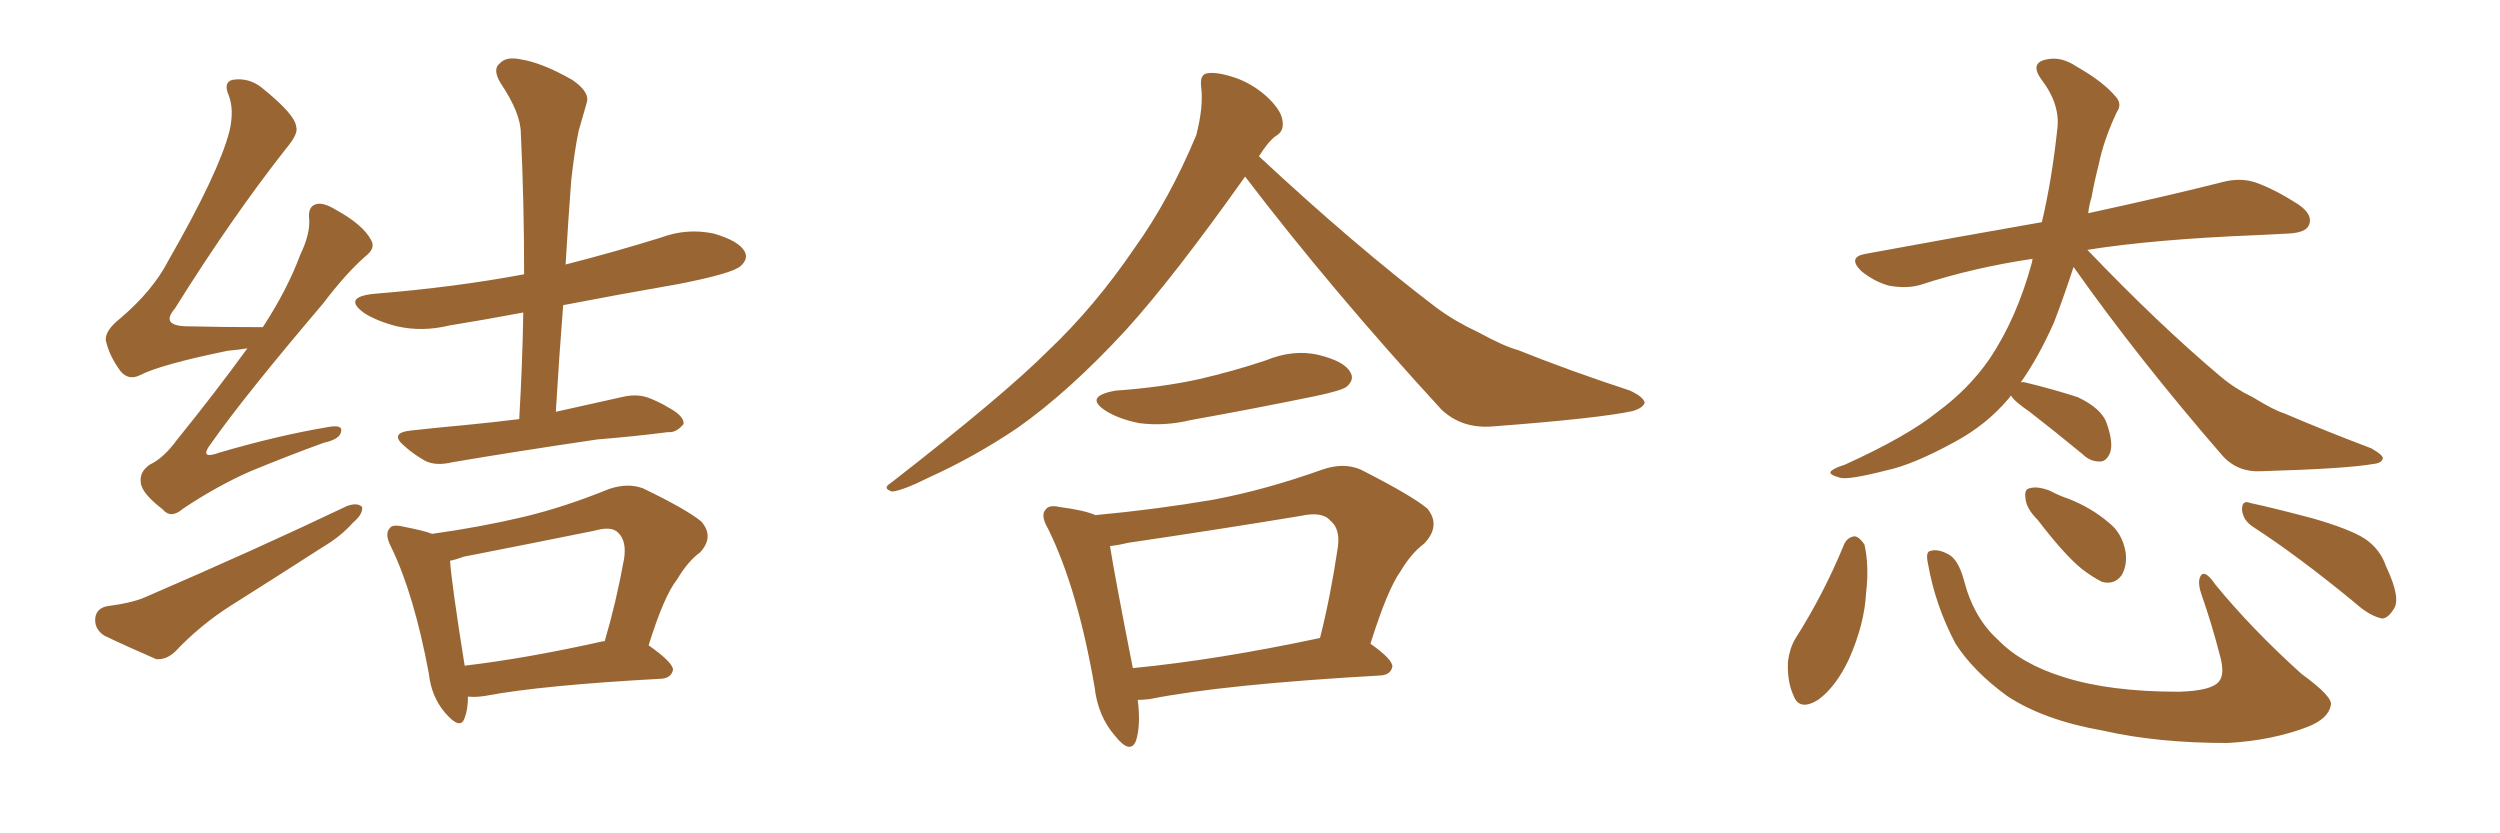 <svg xmlns="http://www.w3.org/2000/svg" xmlns:xlink="http://www.w3.org/1999/xlink" width="450" height="150"><path fill="#996633" padding="10" d="M44.53 62.70L44.53 62.70Q42.77 62.99 41.02 63.13L41.02 63.13Q28.86 65.63 25.20 67.53L25.20 67.53Q23.14 68.55 21.68 66.80L21.68 66.80Q19.63 64.01 19.04 61.23L19.04 61.23Q18.90 59.47 21.68 57.28L21.68 57.28Q27.54 52.29 30.32 46.88L30.32 46.88Q39.40 31.05 41.31 23.58L41.31 23.58Q42.19 19.78 41.16 17.14L41.16 17.14Q40.14 14.79 41.89 14.36L41.89 14.36Q44.82 13.92 47.17 15.82L47.17 15.82Q53.17 20.65 53.32 22.85L53.32 22.85Q53.76 24.02 51.56 26.66L51.56 26.66Q41.75 39.11 31.49 55.52L31.49 55.52Q28.71 58.74 33.98 58.74L33.98 58.74Q40.14 58.89 47.31 58.89L47.31 58.89Q51.71 52.15 54.05 45.85L54.05 45.85Q55.81 42.19 55.66 39.55L55.66 39.55Q55.37 37.21 56.84 36.77L56.84 36.77Q58.15 36.33 60.50 37.79L60.50 37.79Q65.33 40.43 66.80 43.21L66.80 43.21Q67.68 44.68 65.77 46.14L65.77 46.14Q62.26 49.22 58.15 54.64L58.15 54.64Q43.95 71.34 38.09 79.69L38.09 79.69Q35.60 82.91 39.55 81.45L39.55 81.45Q50.10 78.37 58.89 76.90L58.89 76.90Q61.82 76.32 61.38 77.78L61.38 77.78Q61.08 79.10 58.30 79.69L58.30 79.69Q51.86 82.03 45.12 84.81L45.12 84.81Q39.11 87.45 32.96 91.55L32.96 91.55Q30.76 93.46 29.30 91.70L29.30 91.70Q25.49 88.77 25.34 86.87L25.34 86.87Q25.05 84.96 26.95 83.64L26.95 83.64Q29.44 82.47 31.79 79.25L31.79 79.25Q38.67 70.75 44.53 62.70ZM19.19 109.13L19.19 109.13Q23.73 108.54 26.07 107.52L26.07 107.52Q46.44 98.73 62.40 91.11L62.40 91.11Q64.31 90.38 65.19 91.26L65.19 91.26Q65.33 92.58 63.57 94.04L63.57 94.04Q61.38 96.53 58.15 98.44L58.15 98.44Q49.95 103.71 41.60 108.98L41.60 108.98Q36.04 112.50 31.49 117.33L31.49 117.33Q29.88 118.80 28.13 118.65L28.13 118.65Q22.71 116.31 18.75 114.40L18.75 114.40Q16.99 113.23 17.14 111.33L17.14 111.33Q17.29 109.57 19.19 109.13ZM93.46 75.44L93.46 75.44Q94.04 65.48 94.19 56.25L94.19 56.25Q87.16 57.57 80.86 58.59L80.86 58.59Q76.03 59.77 71.48 58.74L71.48 58.74Q67.97 57.86 65.63 56.40L65.63 56.40Q61.52 53.47 67.38 52.88L67.38 52.88Q81.88 51.71 94.34 49.37L94.34 49.37Q94.34 36.04 93.75 24.02L93.75 24.02Q93.75 20.36 90.09 14.94L90.09 14.94Q88.62 12.45 89.94 11.43L89.94 11.43Q91.11 10.11 93.75 10.69L93.75 10.69Q97.56 11.28 102.98 14.36L102.98 14.36Q106.20 16.55 105.62 18.46L105.62 18.46Q105.03 20.51 104.15 23.58L104.15 23.58Q103.42 27.10 102.83 32.37L102.83 32.37Q102.25 39.99 101.81 47.61L101.81 47.61Q110.45 45.41 118.95 42.77L118.95 42.77Q123.63 41.02 128.47 42.04L128.47 42.04Q133.01 43.36 134.03 45.26L134.03 45.26Q134.77 46.58 133.30 47.90L133.30 47.90Q131.84 49.22 122.17 51.12L122.17 51.12Q111.18 53.03 101.37 54.93L101.37 54.93Q100.63 64.31 100.05 74.12L100.05 74.12Q106.05 72.80 111.91 71.48L111.91 71.48Q114.84 70.75 117.19 71.78L117.19 71.78Q119.24 72.66 120.12 73.24L120.12 73.24Q123.19 74.85 123.05 76.32L123.05 76.32Q121.73 77.93 120.26 77.78L120.26 77.78Q114.55 78.52 107.52 79.10L107.52 79.10Q92.58 81.30 81.45 83.20L81.45 83.20Q78.37 83.94 76.46 82.91L76.46 82.91Q74.41 81.74 72.95 80.42L72.95 80.42Q69.87 77.93 73.97 77.49L73.97 77.49Q79.39 76.90 84.23 76.46L84.23 76.46Q88.62 76.03 93.46 75.44ZM84.23 125.39L84.23 125.39Q84.23 127.73 83.64 129.20L83.64 129.20Q82.91 131.54 80.13 128.32L80.13 128.32Q77.64 125.39 77.20 121.29L77.20 121.29Q74.56 107.08 70.46 98.58L70.46 98.58Q69.14 96.09 70.17 95.07L70.17 95.07Q70.61 94.34 72.51 94.78L72.51 94.78Q76.32 95.51 77.78 96.09L77.78 96.09Q86.28 94.92 94.34 93.02L94.34 93.02Q101.66 91.26 109.57 88.04L109.57 88.04Q112.94 86.87 115.72 87.89L115.72 87.89Q123.63 91.70 126.27 93.90L126.27 93.90Q128.61 96.68 125.98 99.46L125.98 99.46Q123.78 101.07 121.88 104.30L121.88 104.30Q119.53 107.23 116.75 116.16L116.75 116.16Q121.14 119.24 121.14 120.56L121.14 120.56Q120.85 122.02 119.09 122.17L119.09 122.17Q97.56 123.34 87.45 125.24L87.45 125.24Q85.69 125.54 84.23 125.39ZM108.54 115.43L108.54 115.43L108.54 115.43Q108.69 115.43 108.84 115.43L108.84 115.43Q110.89 108.54 112.35 100.49L112.35 100.49Q112.79 97.41 111.33 95.95L111.33 95.95Q110.16 94.63 107.08 95.51L107.08 95.51Q95.51 97.85 83.50 100.20L83.50 100.20Q81.88 100.78 81.01 100.93L81.01 100.93Q81.30 105.18 83.64 119.82L83.64 119.82Q94.78 118.51 108.54 115.43ZM224.12 31.79L224.12 31.79Q211.23 49.95 202.73 59.33L202.73 59.33Q192.48 70.46 183.11 77.05L183.11 77.05Q175.49 82.18 167.43 85.84L167.43 85.84Q162.45 88.33 160.55 88.48L160.55 88.48Q158.79 87.89 160.25 87.01L160.25 87.01Q180.62 71.19 188.67 63.13L188.67 63.13Q197.02 55.22 204.20 44.68L204.20 44.68Q210.50 35.89 215.33 24.32L215.33 24.32Q216.65 19.19 216.21 15.67L216.21 15.67Q215.92 13.33 217.38 13.18L217.38 13.18Q219.29 12.89 222.95 14.21L222.95 14.21Q226.17 15.53 228.52 17.87L228.52 17.87Q230.71 20.07 230.86 21.83L230.86 21.83Q231.15 23.58 229.69 24.46L229.69 24.46Q228.37 25.34 226.61 28.13L226.61 28.13Q243.90 44.24 258.54 55.37L258.54 55.37Q261.91 57.86 266.02 59.77L266.02 59.77Q270.85 62.40 273.19 62.99L273.19 62.99Q282.28 66.65 293.41 70.31L293.41 70.31Q295.90 71.48 296.04 72.51L296.04 72.51Q295.75 73.39 293.99 73.97L293.99 73.97Q287.99 75.29 268.65 76.76L268.65 76.76Q263.09 77.20 259.42 73.68L259.42 73.68Q239.65 52.15 224.12 31.79ZM200.83 70.31L200.83 70.31Q209.03 69.73 215.77 68.26L215.77 68.26Q222.07 66.80 227.78 64.89L227.78 64.89Q232.76 62.84 237.30 63.87L237.30 63.87Q241.99 65.04 243.02 66.94L243.02 66.94Q243.90 68.26 242.43 69.58L242.43 69.58Q241.55 70.31 236.57 71.34L236.57 71.34Q225.15 73.68 214.45 75.59L214.45 75.59Q209.62 76.76 205.08 76.17L205.08 76.17Q201.42 75.44 199.07 73.97L199.07 73.97Q194.97 71.34 200.83 70.31ZM204.79 125.98L204.79 125.98Q205.37 130.52 204.49 133.30L204.49 133.30Q203.47 135.94 200.68 132.42L200.68 132.42Q197.61 128.91 197.02 123.63L197.02 123.63Q193.95 105.91 188.67 95.21L188.67 95.21Q187.21 92.72 188.23 91.70L188.23 91.70Q188.82 90.82 190.72 91.26L190.72 91.26Q195.26 91.85 197.17 92.72L197.17 92.72Q208.15 91.70 218.41 89.94L218.41 89.94Q227.78 88.18 238.04 84.52L238.04 84.52Q241.85 83.20 244.92 84.52L244.92 84.52Q254.15 89.21 256.93 91.55L256.93 91.55Q259.42 94.63 256.35 97.85L256.35 97.85Q254.00 99.61 252.10 102.83L252.10 102.83Q249.76 106.05 246.68 115.87L246.68 115.87Q250.63 118.65 250.63 119.97L250.63 119.97Q250.34 121.44 248.58 121.58L248.58 121.58Q220.17 123.19 206.98 125.83L206.98 125.83Q205.81 125.98 204.79 125.98ZM203.91 120.26L203.91 120.26L203.91 120.26Q218.99 118.80 237.60 114.84L237.60 114.84Q239.50 107.37 240.82 98.44L240.82 98.44Q241.26 95.21 239.50 93.75L239.50 93.75Q238.04 91.99 234.08 92.87L234.08 92.87Q218.99 95.36 203.03 97.71L203.03 97.71Q201.27 98.14 199.80 98.29L199.80 98.29Q200.68 103.86 203.91 120.26ZM361.96 71.19L361.96 71.19Q361.67 71.63 361.52 71.78L361.52 71.78Q357.57 76.46 351.86 79.54L351.86 79.54Q344.38 83.64 339.55 84.67L339.55 84.67Q332.67 86.43 331.20 85.99L331.20 85.99Q329.00 85.40 329.59 84.81L329.59 84.81Q330.18 84.23 332.08 83.64L332.08 83.64Q343.36 78.52 348.78 74.12L348.78 74.12Q354.35 70.02 358.01 64.75L358.01 64.75Q362.99 57.42 365.77 47.17L365.77 47.17Q365.77 46.73 365.92 46.58L365.92 46.58Q355.08 48.19 345.70 51.27L345.70 51.27Q343.21 52.00 339.99 51.42L339.99 51.42Q337.35 50.68 335.01 48.78L335.01 48.78Q332.52 46.29 335.74 45.70L335.74 45.70Q352.44 42.63 367.53 39.99L367.53 39.99Q369.29 32.67 370.31 23.29L370.31 23.29Q370.90 18.75 367.38 14.21L367.38 14.21Q365.33 11.28 368.41 10.69L368.41 10.69Q371.04 10.11 373.83 12.01L373.83 12.01Q378.52 14.65 380.86 17.43L380.86 17.43Q382.03 18.75 381.01 20.21L381.01 20.21Q378.66 25.20 377.78 29.59L377.78 29.59Q377.05 32.37 376.46 35.60L376.46 35.60Q376.03 36.91 375.88 38.38L375.88 38.38Q390.67 35.16 399.90 32.81L399.90 32.81Q403.13 31.93 405.91 32.81L405.91 32.81Q409.28 33.98 413.67 36.77L413.67 36.77Q416.46 38.67 415.58 40.58L415.58 40.58Q414.99 41.89 411.91 42.04L411.91 42.04Q409.13 42.19 406.05 42.33L406.05 42.33Q387.74 43.07 375.73 44.97L375.73 44.97Q388.62 58.45 399.76 67.82L399.76 67.82Q402.39 70.02 405.47 71.48L405.47 71.48Q409.28 73.83 411.18 74.41L411.18 74.41Q418.36 77.49 426.86 80.71L426.86 80.71Q428.91 81.88 428.91 82.47L428.91 82.47Q428.76 83.35 427.29 83.50L427.29 83.50Q422.31 84.38 407.23 84.81L407.23 84.81Q402.83 85.11 400.05 82.03L400.05 82.03Q384.81 64.45 373.24 48.05L373.24 48.05Q371.63 53.03 369.73 58.01L369.73 58.01Q366.94 64.31 363.72 68.85L363.72 68.85Q364.01 68.70 364.60 68.85L364.60 68.85Q369.43 70.02 373.97 71.48L373.97 71.48Q378.37 73.54 379.25 76.32L379.25 76.32Q380.42 79.69 379.83 81.45L379.83 81.45Q379.25 82.91 378.22 83.06L378.22 83.06Q376.32 83.20 374.85 81.74L374.85 81.74Q369.87 77.64 365.33 74.12L365.33 74.12Q362.55 72.22 361.96 71.19ZM331.93 98.00L331.93 98.00Q332.52 96.68 333.84 96.53L333.84 96.53Q334.72 96.68 335.60 98.00L335.60 98.00Q336.47 101.81 335.89 106.79L335.89 106.79Q335.60 112.35 332.81 118.65L332.81 118.65Q330.47 123.63 327.25 125.98L327.25 125.98Q323.88 128.03 322.85 125.24L322.85 125.24Q321.68 122.75 321.83 119.09L321.83 119.09Q322.12 116.75 323.14 114.99L323.14 114.99Q328.27 106.93 331.93 98.00ZM347.02 101.37L347.02 101.37Q346.58 99.32 347.46 99.17L347.46 99.17Q348.78 98.73 350.68 99.76L350.68 99.76Q352.44 100.63 353.47 104.30L353.47 104.30Q355.22 111.18 359.62 115.14L359.62 115.14Q363.87 119.53 371.48 121.88L371.48 121.88Q379.69 124.51 392.14 124.51L392.14 124.51Q398.14 124.37 399.46 122.61L399.46 122.61Q400.49 121.29 399.61 118.07L399.61 118.07Q398.14 112.35 396.24 106.93L396.24 106.93Q395.51 104.74 396.09 103.71L396.09 103.71Q396.83 102.39 398.73 105.18L398.73 105.18Q405.32 113.23 414.26 121.29L414.26 121.29Q420.12 125.54 419.53 127.00L419.53 127.00Q419.09 129.35 415.43 130.81L415.43 130.81Q408.98 133.30 400.93 133.74L400.93 133.74Q388.33 133.74 378.66 131.54L378.66 131.54Q367.82 129.64 361.23 125.24L361.23 125.24Q355.22 120.85 352.00 115.87L352.00 115.87Q348.34 108.98 347.02 101.37ZM366.80 93.60L366.80 93.60Q364.75 91.55 364.60 89.79L364.60 89.79Q364.31 88.04 365.33 87.89L365.33 87.89Q366.65 87.45 368.99 88.33L368.99 88.33Q370.61 89.21 372.36 89.79L372.36 89.79Q376.46 91.41 379.54 94.04L379.54 94.04Q382.03 95.95 382.62 99.46L382.62 99.46Q382.91 101.81 381.88 103.56L381.88 103.56Q380.57 105.32 378.37 104.74L378.37 104.74Q376.61 103.86 374.71 102.39L374.71 102.39Q371.63 99.90 366.80 93.60ZM405.47 94.78L405.47 94.78L405.47 94.78Q403.71 93.60 403.56 91.70L403.56 91.70Q403.56 89.94 405.03 90.53L405.03 90.53Q409.13 91.41 416.31 93.31L416.31 93.31Q422.90 95.21 425.68 96.97L425.68 96.97Q428.47 98.88 429.49 101.95L429.49 101.95Q432.28 107.81 430.81 109.72L430.81 109.72Q429.79 111.33 428.76 111.33L428.76 111.33Q426.56 110.89 423.93 108.54L423.93 108.54Q413.82 100.20 405.47 94.78Z"/></svg>